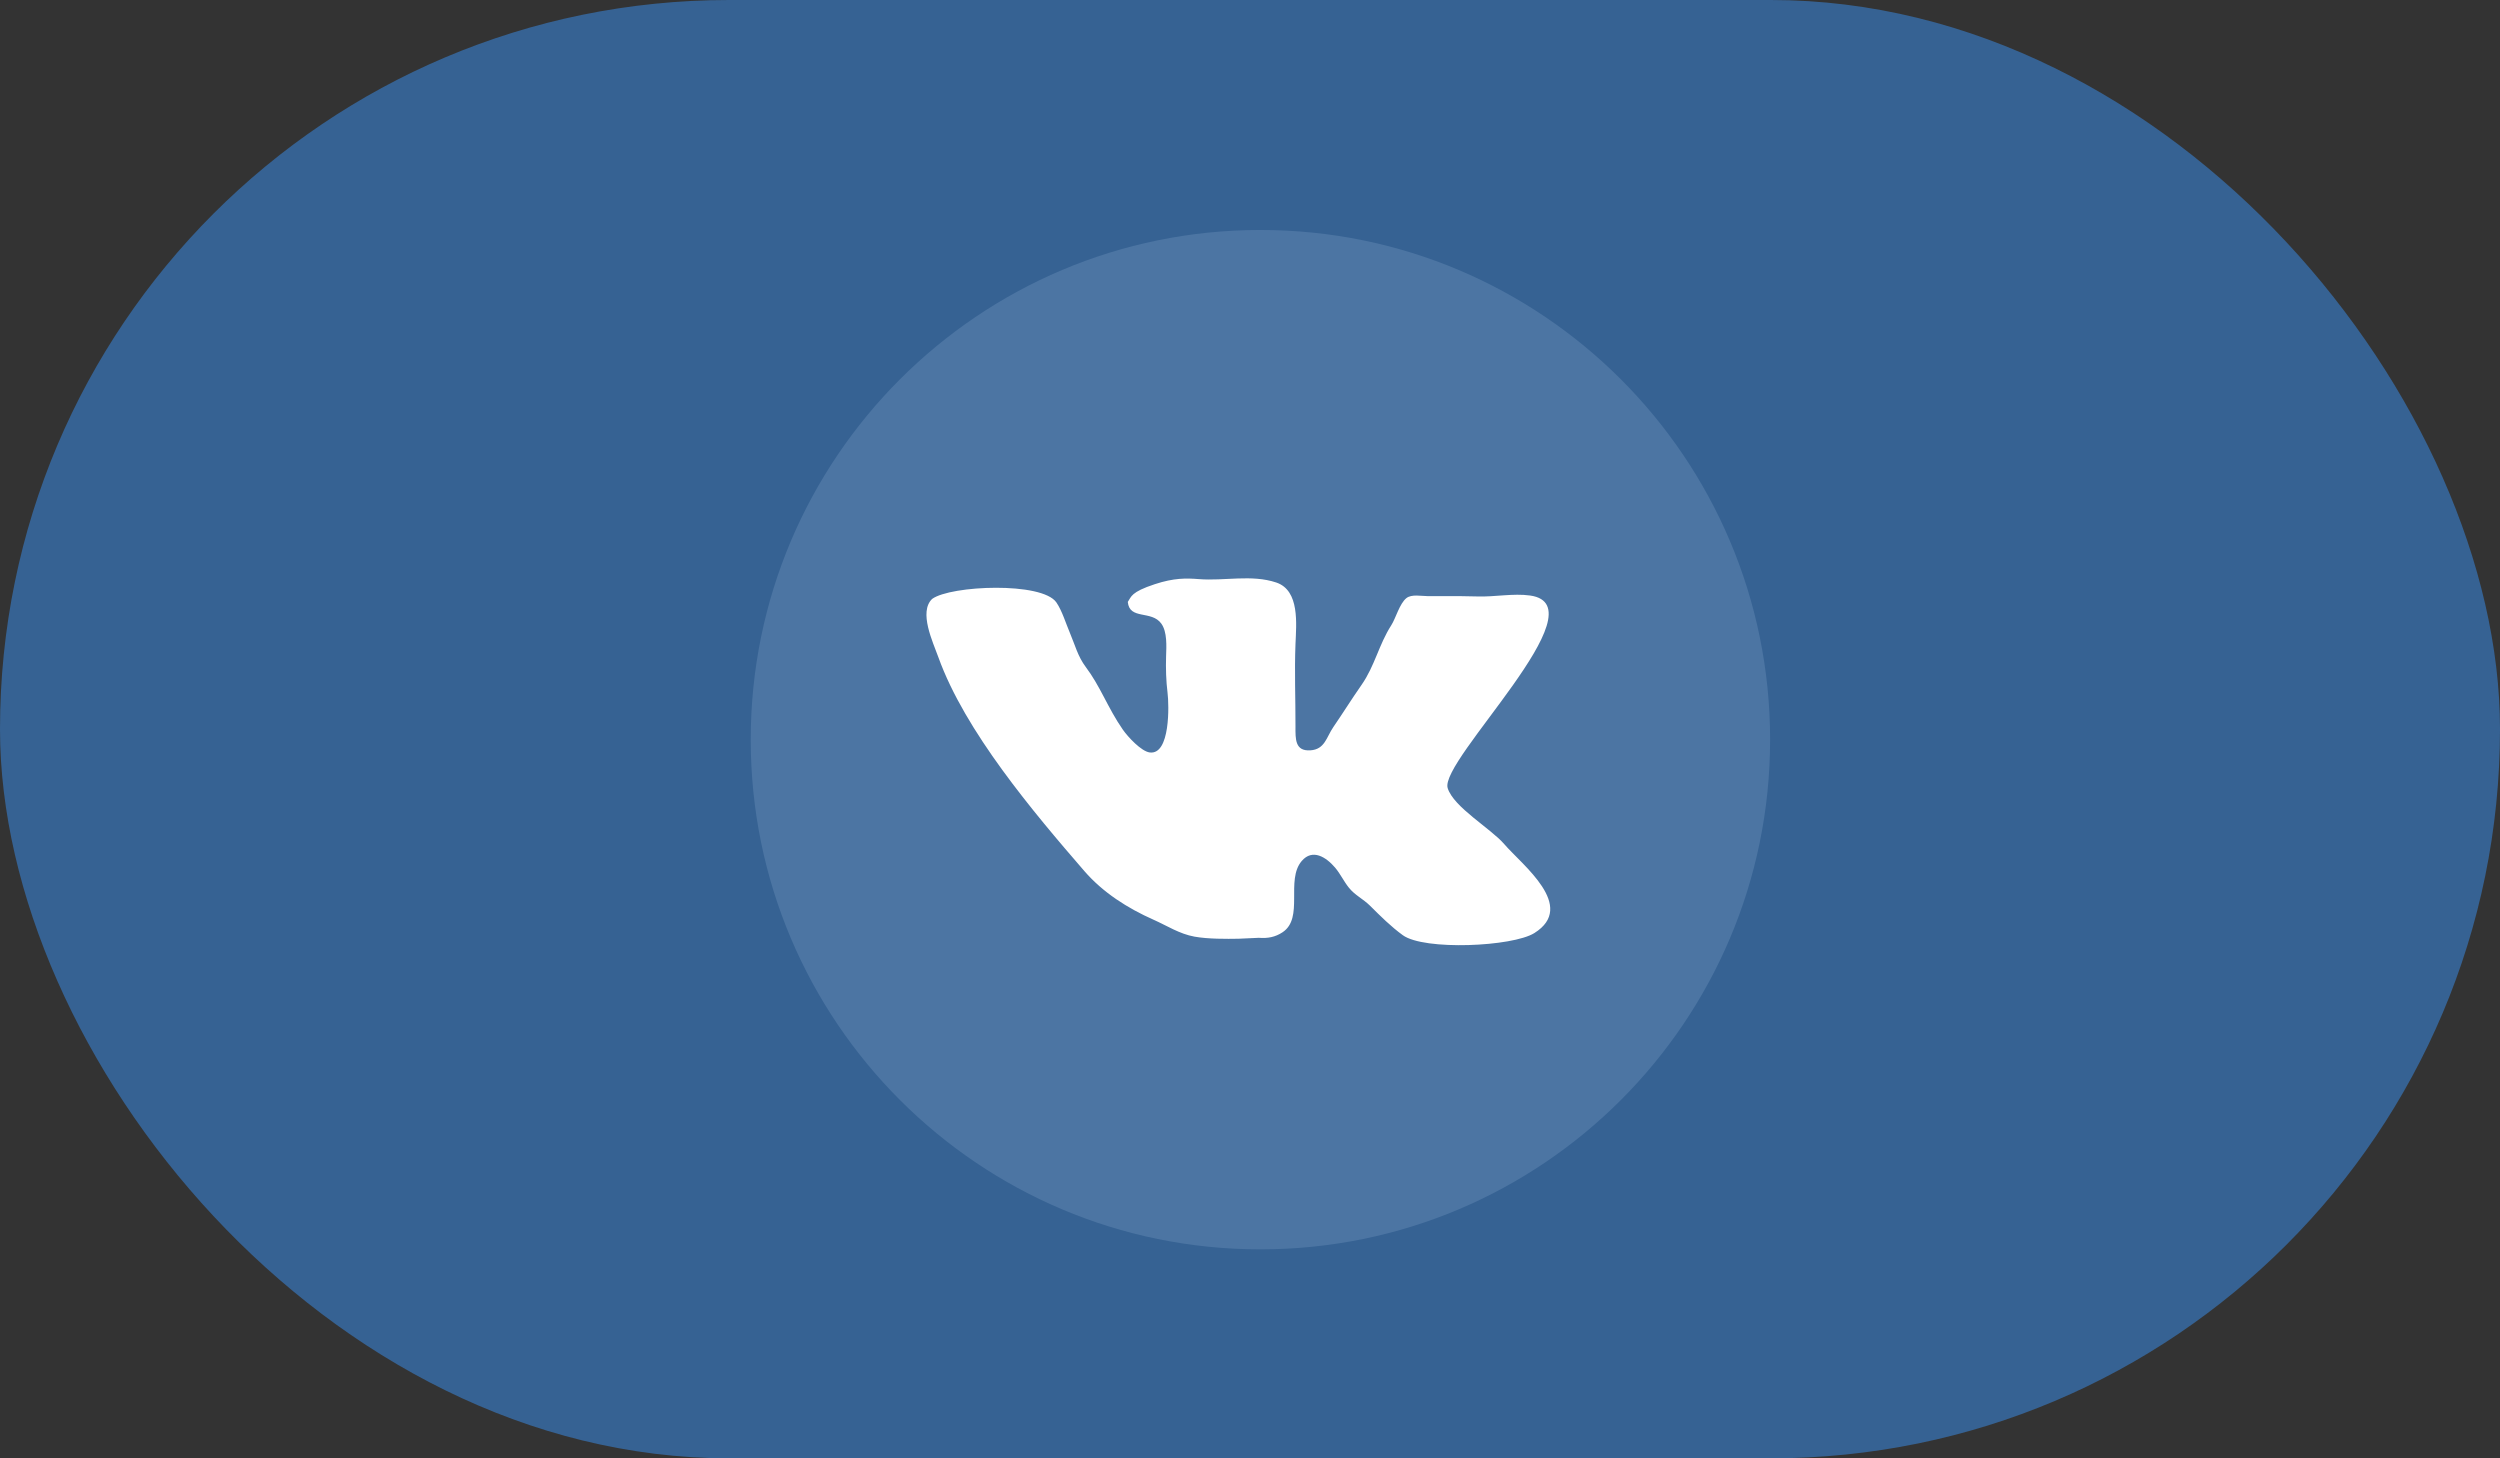 <?xml version="1.0" encoding="UTF-8"?> <svg xmlns="http://www.w3.org/2000/svg" width="120" height="70" viewBox="0 0 120 70" fill="none"><rect x="0" y="0" width="120" height="70" fill="#333333" stroke="none"/> <rect width="120" height="70" rx="35" fill="#366293"></rect> <circle cx="60.5" cy="35.5" r="19.5" fill="white"></circle> <path d="M60.5 11.039C46.988 11.039 36.035 21.992 36.035 35.504C36.035 49.016 46.988 59.969 60.5 59.969C74.012 59.969 84.965 49.016 84.965 35.504C84.965 21.992 74.012 11.039 60.5 11.039ZM73.648 44.788C72.604 45.441 68.361 45.635 67.334 44.889C66.771 44.48 66.256 43.968 65.767 43.48C65.424 43.14 65.036 42.974 64.742 42.604C64.501 42.302 64.337 41.944 64.084 41.645C63.657 41.144 63.001 40.718 62.481 41.33C61.699 42.252 62.604 44.062 61.561 44.75C61.211 44.981 60.858 45.048 60.421 45.015L59.453 45.059C58.884 45.07 57.983 45.076 57.336 44.959C56.614 44.829 56.018 44.434 55.365 44.145C54.126 43.595 52.945 42.846 52.047 41.809C49.602 38.984 46.318 35.099 45.042 31.548C44.78 30.818 44.087 29.373 44.744 28.747C45.638 28.098 50.023 27.915 50.708 28.919C50.985 29.327 51.161 29.924 51.358 30.386C51.602 30.963 51.735 31.506 52.117 32.017C52.456 32.469 52.706 32.924 52.968 33.42C53.262 33.977 53.539 34.512 53.897 35.024C54.14 35.373 54.782 36.067 55.187 36.118C56.177 36.245 56.116 33.839 56.042 33.252C55.972 32.686 55.954 32.085 55.972 31.511C55.988 31.022 56.032 30.332 55.742 29.932C55.269 29.28 54.216 29.768 54.134 28.892C54.308 28.643 54.271 28.422 55.433 28.04C56.347 27.739 56.938 27.749 57.541 27.797C58.771 27.896 60.075 27.563 61.262 27.961C62.396 28.344 62.221 29.955 62.183 30.921C62.131 32.239 62.186 33.526 62.183 34.864C62.181 35.473 62.157 36.066 62.9 36.016C63.596 35.97 63.667 35.384 63.999 34.901C64.462 34.227 64.886 33.543 65.357 32.871C65.991 31.963 66.183 30.943 66.781 30.013C66.994 29.681 67.178 28.973 67.507 28.71C67.756 28.51 68.23 28.614 68.531 28.614H69.248C69.797 28.614 70.356 28.61 70.92 28.63C71.732 28.658 72.642 28.471 73.447 28.585C76.921 29.076 69.08 36.502 69.488 37.828C69.77 38.744 71.559 39.768 72.204 40.518C73.061 41.517 75.7 43.503 73.648 44.788Z" fill="#4C75A3"></path> </svg> 